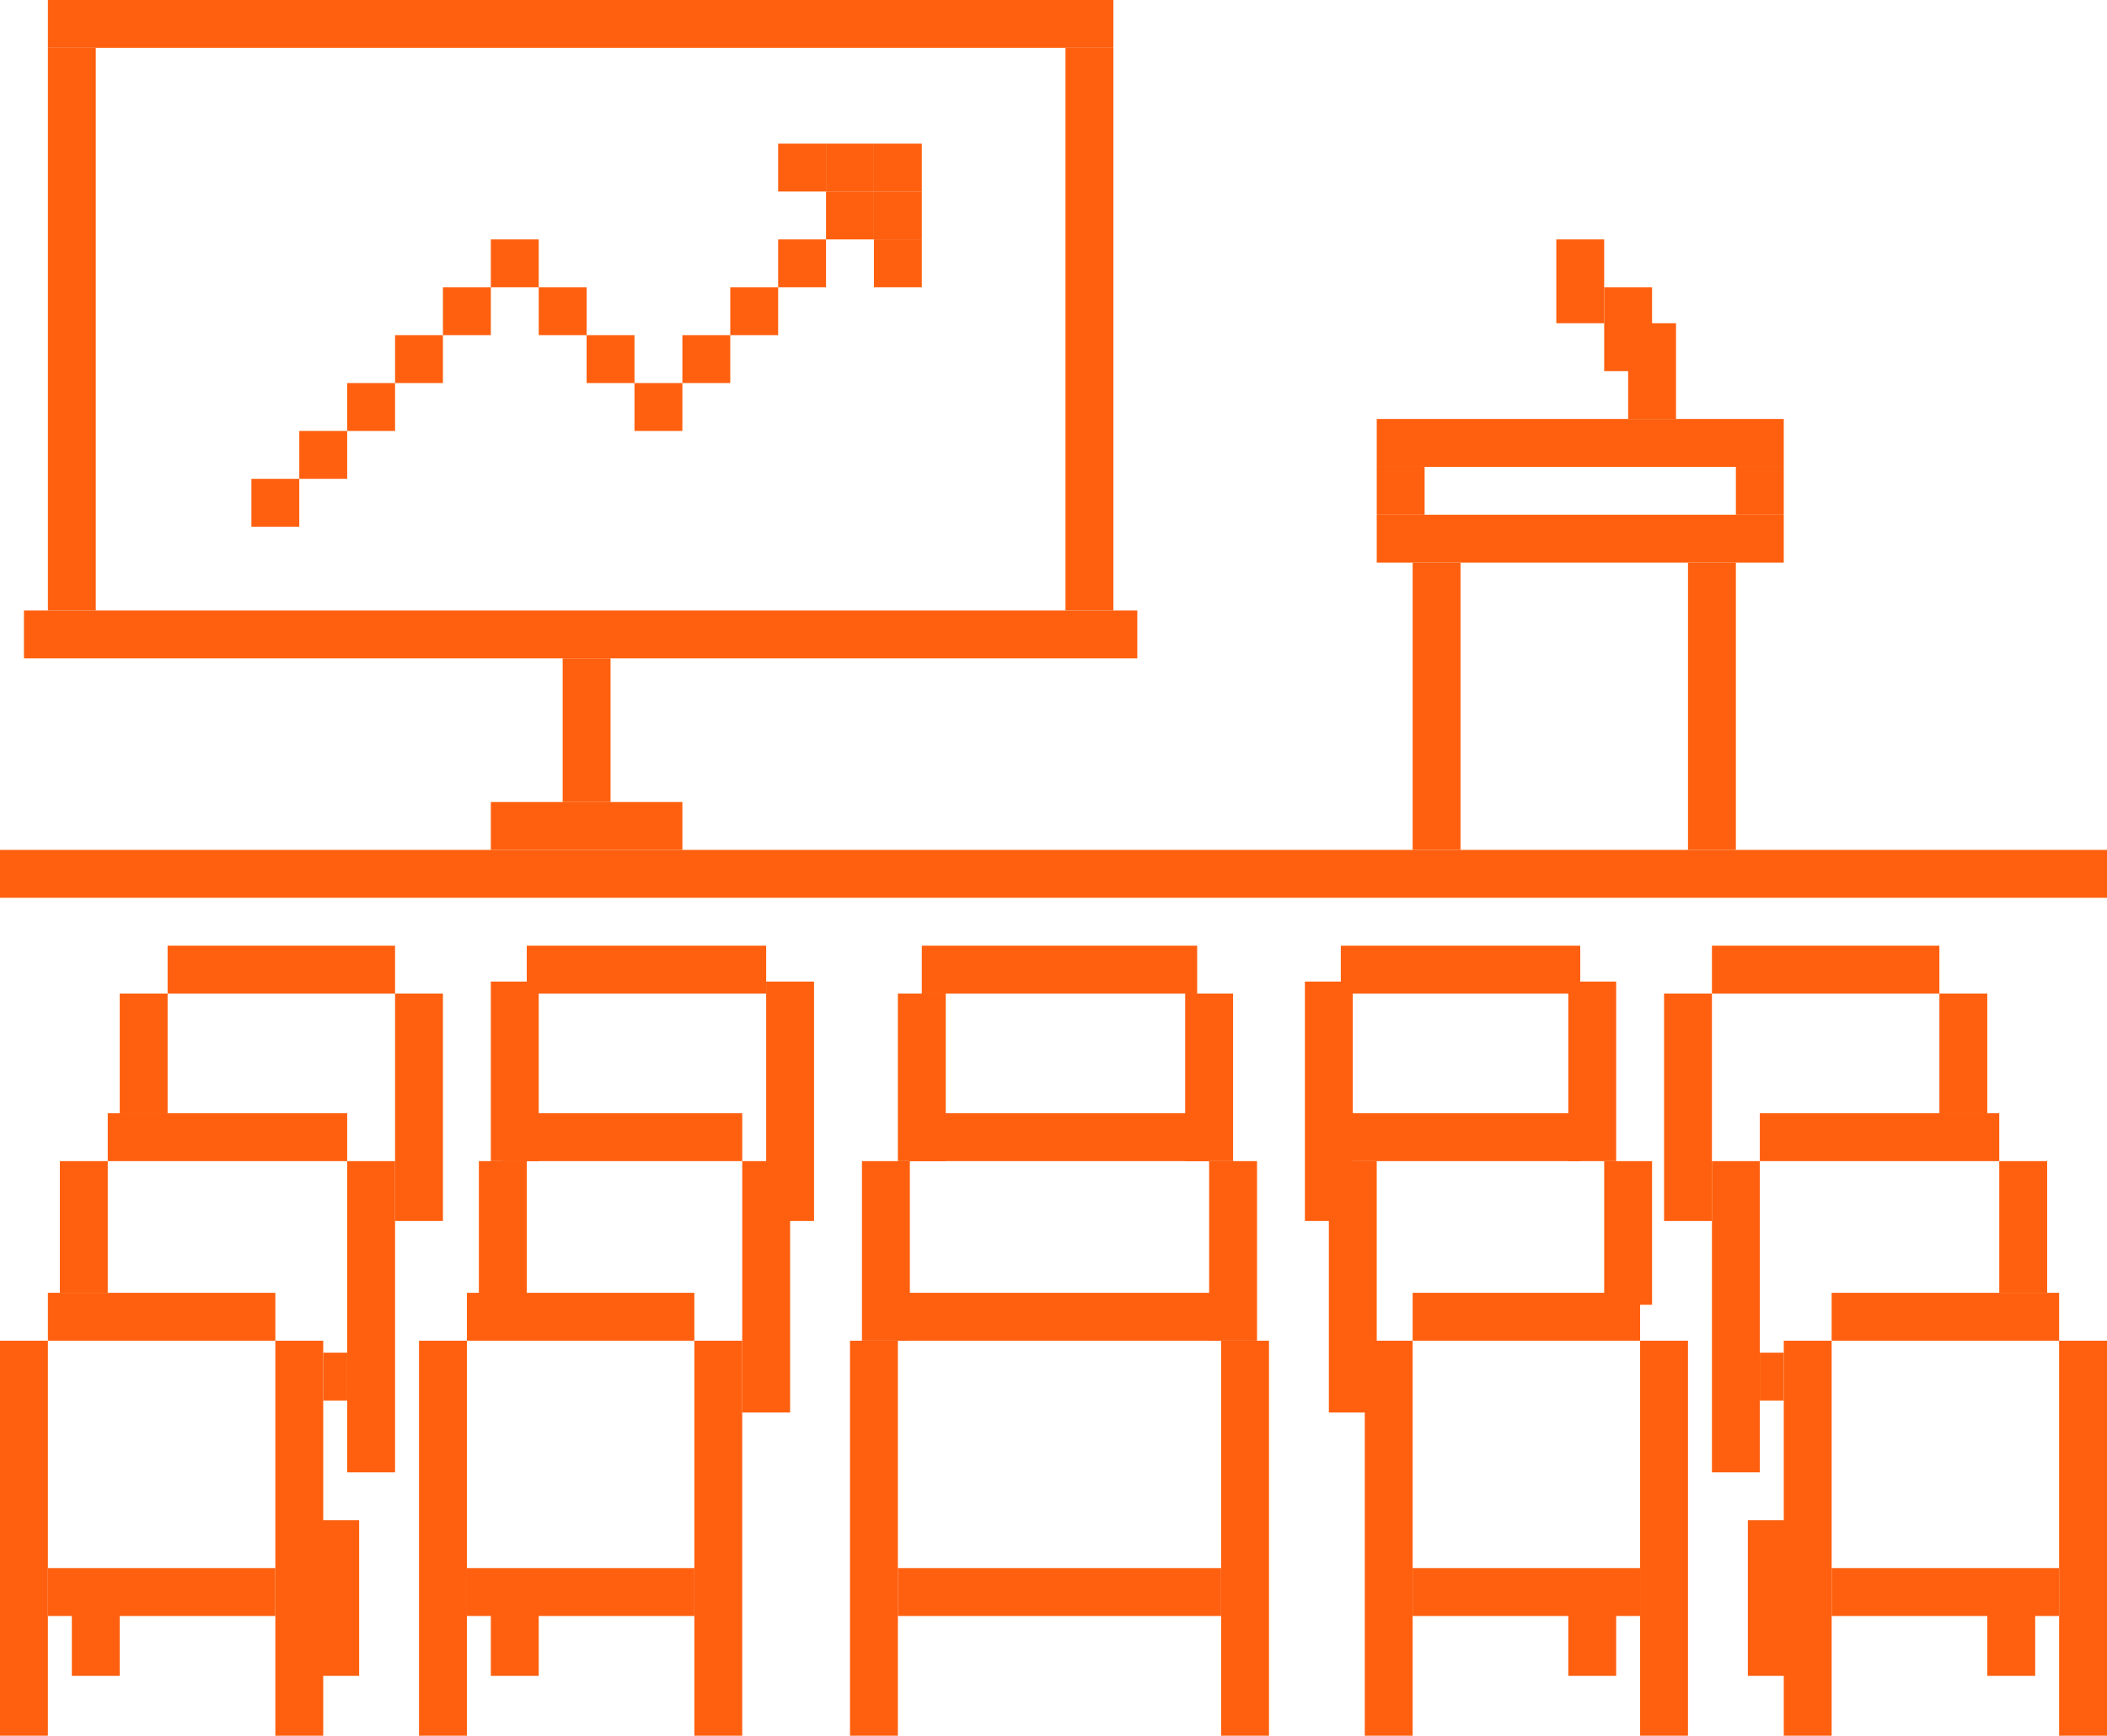 <?xml version="1.0" encoding="UTF-8"?> <svg xmlns="http://www.w3.org/2000/svg" width="176" height="145" viewBox="0 0 176 145" fill="none"><rect y="112" width="4" height="33" fill="#FF600F"></rect><rect x="5" y="97" width="4" height="11" fill="#FF600F"></rect><rect x="167" y="97" width="4" height="11" fill="#FF600F"></rect><rect x="10" y="83" width="4" height="10" fill="#FF600F"></rect><rect x="162" y="83" width="4" height="10" fill="#FF600F"></rect><rect x="33" y="83" width="4" height="19" fill="#FF600F"></rect><rect x="139" y="83" width="4" height="19" fill="#FF600F"></rect><rect x="29" y="97" width="4" height="26" fill="#FF600F"></rect><rect x="143" y="97" width="4" height="26" fill="#FF600F"></rect><rect width="4" height="33" transform="matrix(-1 0 0 1 176 112)" fill="#FF600F"></rect><rect x="35" y="112" width="4" height="33" fill="#FF600F"></rect><rect width="4" height="33" transform="matrix(-1 0 0 1 141 112)" fill="#FF600F"></rect><rect x="71" y="112" width="4" height="33" fill="#FF600F"></rect><rect x="23" y="112" width="19" height="4" transform="rotate(180 23 112)" fill="#FF600F"></rect><rect x="29" y="117" width="2" height="4" transform="rotate(180 29 117)" fill="#FF600F"></rect><rect x="149" y="117" width="2" height="4" transform="rotate(180 149 117)" fill="#FF600F"></rect><rect x="29" y="97" width="20" height="4" transform="rotate(180 29 97)" fill="#FF600F"></rect><rect x="167" y="97" width="20" height="4" transform="rotate(180 167 97)" fill="#FF600F"></rect><rect x="33" y="83" width="19" height="4" transform="rotate(180 33 83)" fill="#FF600F"></rect><rect x="57" y="71" width="16" height="4" transform="rotate(180 57 71)" fill="#FF600F"></rect><rect x="95" y="55" width="93" height="4" transform="rotate(180 95 55)" fill="#FF600F"></rect><rect x="93" y="4" width="89" height="4" transform="rotate(180 93 4)" fill="#FF600F"></rect><rect x="51" y="67" width="4" height="12" transform="rotate(180 51 67)" fill="#FF600F"></rect><rect x="93" y="51" width="4" height="47" transform="rotate(180 93 51)" fill="#FF600F"></rect><rect x="8" y="51" width="4" height="47" transform="rotate(180 8 51)" fill="#FF600F"></rect><rect x="176" y="75" width="176" height="4" transform="rotate(180 176 75)" fill="#FF600F"></rect><rect x="162" y="83" width="19" height="4" transform="rotate(180 162 83)" fill="#FF600F"></rect><rect width="19" height="4" transform="matrix(1 0 0 -1 153 112)" fill="#FF600F"></rect><rect x="58" y="112" width="19" height="4" transform="rotate(180 58 112)" fill="#FF600F"></rect><rect x="62" y="97" width="20" height="4" transform="rotate(180 62 97)" fill="#FF600F"></rect><rect x="132" y="97" width="20" height="4" transform="rotate(180 132 97)" fill="#FF600F"></rect><rect x="64" y="83" width="20" height="4" transform="rotate(180 64 83)" fill="#FF600F"></rect><rect x="132" y="83" width="20" height="4" transform="rotate(180 132 83)" fill="#FF600F"></rect><rect width="19" height="4" transform="matrix(1 0 0 -1 118 112)" fill="#FF600F"></rect><rect x="102" y="112" width="27" height="4" transform="rotate(180 102 112)" fill="#FF600F"></rect><rect x="101" y="97" width="25" height="4" transform="rotate(180 101 97)" fill="#FF600F"></rect><rect x="100" y="83" width="23" height="4" transform="rotate(180 100 83)" fill="#FF600F"></rect><rect x="23" y="135" width="19" height="4" transform="rotate(180 23 135)" fill="#FF600F"></rect><rect width="19" height="4" transform="matrix(1 0 0 -1 153 135)" fill="#FF600F"></rect><rect x="58" y="135" width="19" height="4" transform="rotate(180 58 135)" fill="#FF600F"></rect><rect width="19" height="4" transform="matrix(1 0 0 -1 118 135)" fill="#FF600F"></rect><rect x="102" y="135" width="27" height="4" transform="rotate(180 102 135)" fill="#FF600F"></rect><rect x="23" y="112" width="4" height="33" fill="#FF600F"></rect><rect width="4" height="33" transform="matrix(-1 0 0 1 153 112)" fill="#FF600F"></rect><rect x="58" y="112" width="4" height="33" fill="#FF600F"></rect><rect x="62" y="97" width="4" height="21" fill="#FF600F"></rect><rect x="111" y="97" width="4" height="21" fill="#FF600F"></rect><rect x="40" y="97" width="4" height="12" fill="#FF600F"></rect><rect x="134" y="97" width="4" height="12" fill="#FF600F"></rect><rect x="41" y="82" width="4" height="15" fill="#FF600F"></rect><rect x="131" y="82" width="4" height="15" fill="#FF600F"></rect><rect x="64" y="82" width="4" height="20" fill="#FF600F"></rect><rect x="109" y="82" width="4" height="20" fill="#FF600F"></rect><rect width="4" height="33" transform="matrix(-1 0 0 1 118 112)" fill="#FF600F"></rect><rect x="102" y="112" width="4" height="33" fill="#FF600F"></rect><rect x="101" y="97" width="4" height="15" fill="#FF600F"></rect><rect x="72" y="97" width="4" height="15" fill="#FF600F"></rect><rect x="75" y="83" width="4" height="14" fill="#FF600F"></rect><rect x="99" y="83" width="4" height="14" fill="#FF600F"></rect><rect x="26" y="127" width="4" height="13" fill="#FF600F"></rect><rect width="4" height="13" transform="matrix(-1 0 0 1 150 127)" fill="#FF600F"></rect><rect x="6" y="132" width="4" height="8" fill="#FF600F"></rect><rect width="4" height="8" transform="matrix(-1 0 0 1 170 132)" fill="#FF600F"></rect><rect x="41" y="132" width="4" height="8" fill="#FF600F"></rect><rect width="4" height="8" transform="matrix(-1 0 0 1 135 132)" fill="#FF600F"></rect><rect x="21" y="40" width="4" height="4" fill="#FF600F"></rect><rect x="25" y="36" width="4" height="4" fill="#FF600F"></rect><rect x="29" y="32" width="4" height="4" fill="#FF600F"></rect><rect x="33" y="28" width="4" height="4" fill="#FF600F"></rect><rect x="37" y="24" width="4" height="4" fill="#FF600F"></rect><rect x="41" y="20" width="4" height="4" fill="#FF600F"></rect><rect x="45" y="24" width="4" height="4" fill="#FF600F"></rect><rect x="49" y="28" width="4" height="4" fill="#FF600F"></rect><rect x="53" y="32" width="4" height="4" fill="#FF600F"></rect><rect x="57" y="28" width="4" height="4" fill="#FF600F"></rect><rect x="61" y="24" width="4" height="4" fill="#FF600F"></rect><rect x="115" y="35" width="34" height="4" fill="#FF600F"></rect><rect x="115" y="43" width="34" height="4" fill="#FF600F"></rect><rect width="4" height="4" transform="matrix(1 0 0 -1 115 43)" fill="#FF600F"></rect><rect width="4" height="24" transform="matrix(1 0 0 -1 118 71)" fill="#FF600F"></rect><rect width="4" height="4" transform="matrix(1 0 0 -1 145 43)" fill="#FF600F"></rect><rect width="4" height="24" transform="matrix(1 0 0 -1 141 71)" fill="#FF600F"></rect><rect width="4" height="8" transform="matrix(1 0 0 -1 136 35)" fill="#FF600F"></rect><rect width="4" height="7" transform="matrix(1 0 0 -1 134 31)" fill="#FF600F"></rect><rect width="4" height="7" transform="matrix(1 0 0 -1 130 27)" fill="#FF600F"></rect><rect x="65" y="20" width="4" height="4" fill="#FF600F"></rect><rect x="69" y="16" width="4" height="4" fill="#FF600F"></rect><rect x="73" y="12" width="4" height="4" fill="#FF600F"></rect><rect x="73" y="16" width="4" height="4" fill="#FF600F"></rect><rect x="73" y="20" width="4" height="4" fill="#FF600F"></rect><rect x="69" y="12" width="4" height="4" fill="#FF600F"></rect><rect x="65" y="12" width="4" height="4" fill="#FF600F"></rect></svg> 